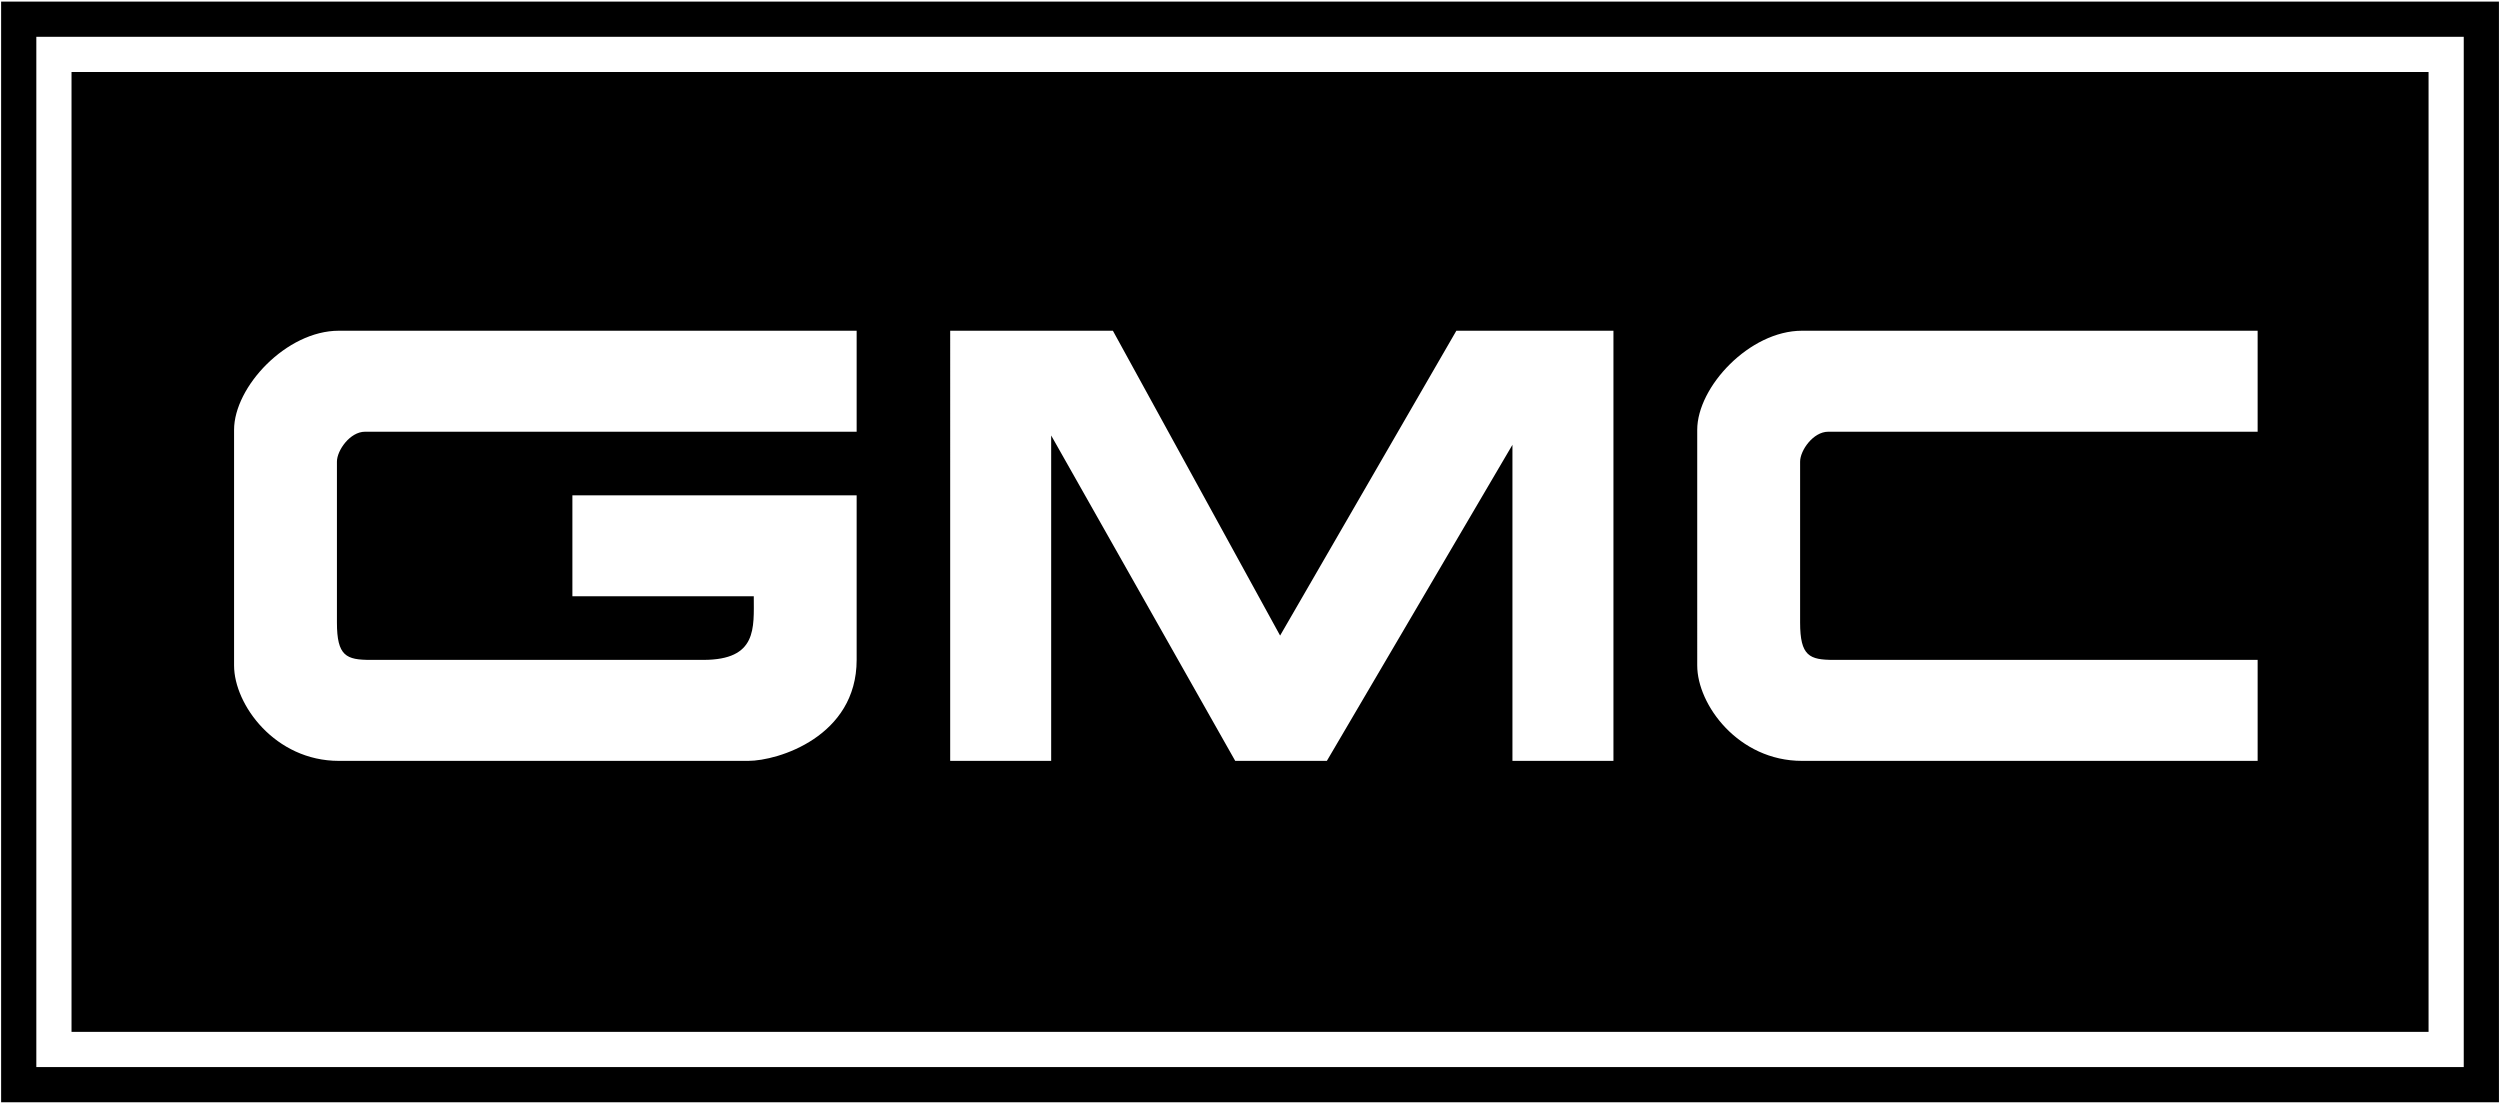 <svg xmlns="http://www.w3.org/2000/svg" width="453" height="200" viewBox="0.0 0.0 1498.0 660.0"><path d="M.672.264v659.512h1496.696V.264H.672zM1476.28 638.696H21.768V21.352H1476.28v617.344zM42.856 42.448v575.168h1412.336V42.448H42.856zm470.448 215.56H218.696c-8.968 0-16.808 11.2-16.808 17.928v96.368c0 20.168 5.6 22.416 20.168 22.416h199.352c32.496 0 30.256-19.048 30.256-38.104H342.976v-60.504h170.328v98.608c0 45.944-47.064 60.512-64.992 60.512H203.008c-38.104 0-62.752-33.616-62.752-57.16V256.88c0-25.768 31.376-59.392 62.752-59.392h310.296v60.52zm453.464 197.224h-60.512V265.848l-111.2 189.384h-54.912l-110.28-194.984v194.984h-60.512V197.496h97.496L767.04 380.152l105.608-182.656h94.128v257.736h-.008zm386.016-197.224H1095.44c-8.968 0-16.816 11.2-16.816 17.928v96.368c0 20.168 5.608 22.416 20.168 22.416h253.984v60.512h-273.032c-38.112 0-62.768-33.616-62.768-57.16V256.88c0-25.768 31.392-59.392 62.768-59.392h273.032v60.52h.008z" fill="#000" fill-rule="nonzero" /></svg>